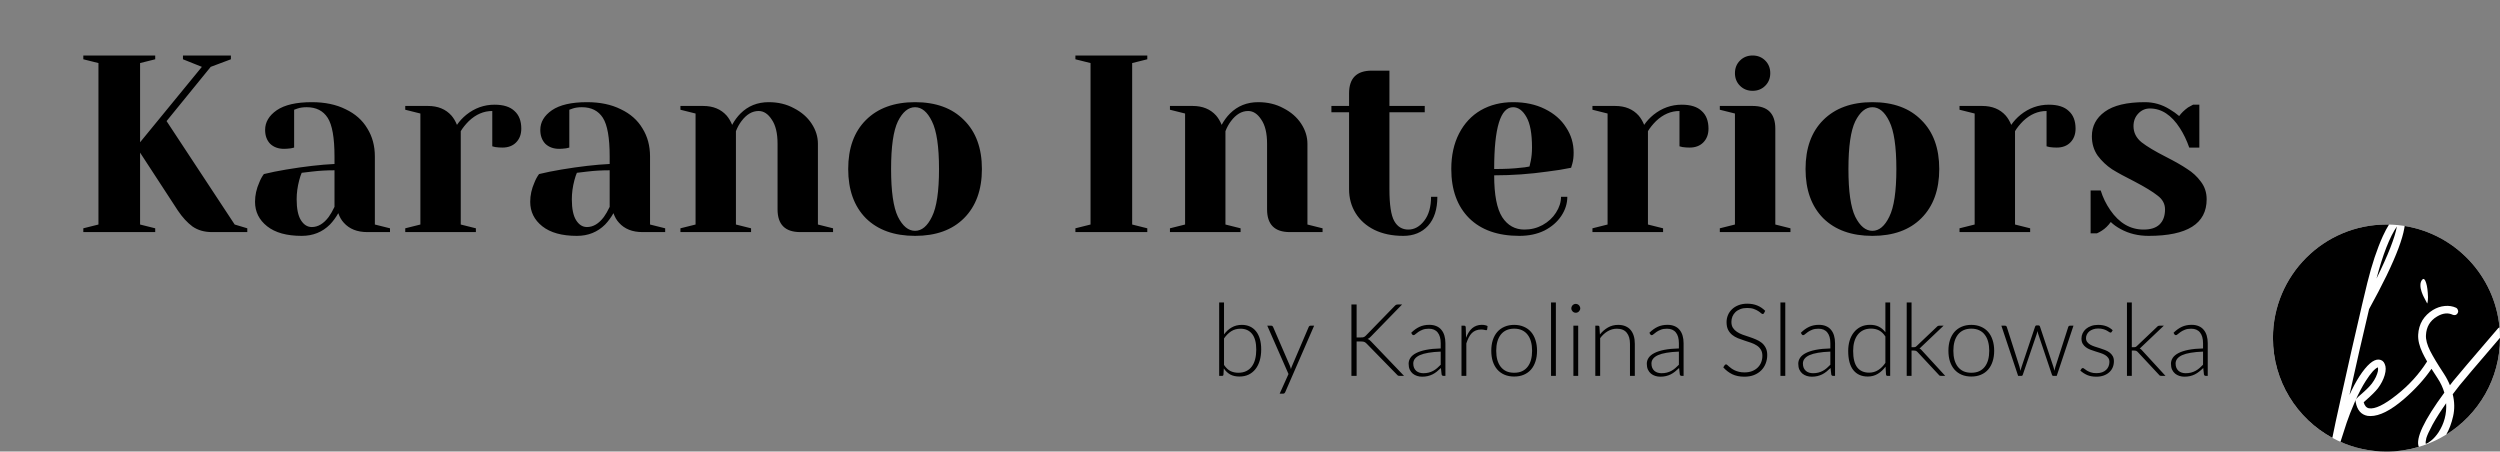 <svg width="991" height="179" viewBox="0 0 991 179" fill="none" xmlns="http://www.w3.org/2000/svg">
<rect x="0" y="0" width="991" height="179" fill="#808080" stroke="none"/>
<path d="M33.027 90.5L39.027 89V25L33.027 23.5V22H61.527V23.5L55.527 25V56.4L80.027 26.5L72.527 23.5V22H91.527V23.5L83.527 26.5L66.027 48L93.027 89L98.027 90.5V92H84.027C81.027 92 78.461 91.267 76.327 89.8C74.261 88.267 72.327 86.167 70.527 83.5L55.527 60.5V89L61.527 90.5V92H33.027V90.5ZM119.594 93.5C113.66 93.5 109.094 92.233 105.894 89.7C102.694 87.167 101.094 83.933 101.094 80C101.094 77.4 101.66 74.833 102.794 72.3C103.26 71.1 103.86 70 104.594 69C107.327 68.333 110.294 67.733 113.494 67.2C120.694 66 127.06 65.267 132.594 65V62C132.594 54.6 131.694 49.5 129.894 46.7C128.094 43.9 125.327 42.5 121.594 42.5C120.194 42.5 118.994 42.667 117.994 43L116.594 43.5V58.5L115.294 58.8C114.227 58.933 113.327 59 112.594 59C110.327 59 108.494 58.333 107.094 57C105.76 55.6 105.094 53.767 105.094 51.5C105.094 48.433 106.627 45.833 109.694 43.7C112.827 41.567 117.46 40.5 123.594 40.5C128.794 40.5 133.26 41.433 136.994 43.3C140.794 45.1 143.66 47.633 145.594 50.9C147.594 54.1 148.594 57.8 148.594 62V89L154.594 90.5V92H145.594C141.594 92 138.494 90.767 136.294 88.3C135.36 87.3 134.627 86.033 134.094 84.5C133.16 86.167 132.06 87.667 130.794 89C127.794 92 124.06 93.5 119.594 93.5ZM123.594 90C126.06 90 128.294 88.667 130.294 86C131.027 85 131.794 83.667 132.594 82V67.5C129.527 67.5 126.594 67.667 123.794 68C121.727 68.267 120.327 68.433 119.594 68.5C119.26 69.233 118.927 70.233 118.594 71.5C117.927 74.033 117.594 76.533 117.594 79C117.594 82.733 118.16 85.5 119.294 87.3C120.427 89.1 121.86 90 123.594 90ZM160.641 90.5L166.641 89V45L160.641 43.5V42H169.641C173.574 42 176.674 43.267 178.941 45.8C179.807 46.8 180.541 48.033 181.141 49.5C182.141 48.033 183.374 46.7 184.841 45.5C188.174 42.833 191.907 41.5 196.041 41.5C199.574 41.5 202.207 42.333 203.941 44C205.741 45.6 206.641 47.933 206.641 51C206.641 53.267 205.941 55.1 204.541 56.5C203.207 57.833 201.407 58.5 199.141 58.5C198.207 58.5 197.274 58.433 196.341 58.3L195.141 58V44C191.741 44 188.641 45.333 185.841 48C184.507 49.333 183.441 50.667 182.641 52V89L188.641 90.5V92H160.641V90.5ZM228.676 93.5C222.742 93.5 218.176 92.233 214.976 89.7C211.776 87.167 210.176 83.933 210.176 80C210.176 77.4 210.742 74.833 211.876 72.3C212.342 71.1 212.942 70 213.676 69C216.409 68.333 219.376 67.733 222.576 67.2C229.776 66 236.142 65.267 241.676 65V62C241.676 54.6 240.776 49.5 238.976 46.7C237.176 43.9 234.409 42.5 230.676 42.5C229.276 42.5 228.076 42.667 227.076 43L225.676 43.5V58.5L224.376 58.8C223.309 58.933 222.409 59 221.676 59C219.409 59 217.576 58.333 216.176 57C214.842 55.6 214.176 53.767 214.176 51.5C214.176 48.433 215.709 45.833 218.776 43.7C221.909 41.567 226.542 40.5 232.676 40.5C237.876 40.5 242.342 41.433 246.076 43.3C249.876 45.1 252.742 47.633 254.676 50.9C256.676 54.1 257.676 57.8 257.676 62V89L263.676 90.5V92H254.676C250.676 92 247.576 90.767 245.376 88.3C244.442 87.3 243.709 86.033 243.176 84.5C242.242 86.167 241.142 87.667 239.876 89C236.876 92 233.142 93.5 228.676 93.5ZM232.676 90C235.142 90 237.376 88.667 239.376 86C240.109 85 240.876 83.667 241.676 82V67.5C238.609 67.5 235.676 67.667 232.876 68C230.809 68.267 229.409 68.433 228.676 68.5C228.342 69.233 228.009 70.233 227.676 71.5C227.009 74.033 226.676 76.533 226.676 79C226.676 82.733 227.242 85.5 228.376 87.3C229.509 89.1 230.942 90 232.676 90ZM269.723 90.5L275.723 89V45L269.723 43.5V42H278.723C282.656 42 285.756 43.267 288.023 45.8C288.889 46.8 289.623 48.033 290.223 49.5C291.156 47.767 292.256 46.267 293.523 45C296.523 42 300.256 40.5 304.723 40.5C308.456 40.5 311.789 41.3 314.723 42.9C317.723 44.433 320.056 46.467 321.723 49C323.389 51.533 324.223 54.2 324.223 57V89L330.223 90.5V92H317.223C311.223 92 308.223 89 308.223 83V57C308.223 52.8 307.456 49.6 305.923 47.4C304.456 45.133 302.723 44 300.723 44C298.189 44 295.923 45.333 293.923 48C293.056 49.133 292.323 50.467 291.723 52V89L297.723 90.5V92H269.723V90.5ZM362.727 93.5C354.46 93.5 347.96 91.167 343.227 86.5C338.56 81.767 336.227 75.267 336.227 67C336.227 58.733 338.56 52.267 343.227 47.6C347.96 42.867 354.46 40.5 362.727 40.5C370.993 40.5 377.46 42.867 382.127 47.6C386.86 52.267 389.227 58.733 389.227 67C389.227 75.267 386.86 81.767 382.127 86.5C377.46 91.167 370.993 93.5 362.727 93.5ZM362.727 91.5C365.393 91.5 367.627 89.633 369.427 85.9C371.293 82.167 372.227 75.867 372.227 67C372.227 58.133 371.293 51.833 369.427 48.1C367.627 44.367 365.393 42.5 362.727 42.5C360.06 42.5 357.793 44.367 355.927 48.1C354.127 51.833 353.227 58.133 353.227 67C353.227 75.867 354.127 82.167 355.927 85.9C357.793 89.633 360.06 91.5 362.727 91.5ZM426.289 92V90.5L432.289 89V25L426.289 23.5V22H454.789V23.5L448.789 25V89L454.789 90.5V92H426.289ZM463.766 90.5L469.766 89V45L463.766 43.5V42H472.766C476.699 42 479.799 43.267 482.066 45.8C482.932 46.8 483.666 48.033 484.266 49.5C485.199 47.767 486.299 46.267 487.566 45C490.566 42 494.299 40.5 498.766 40.5C502.499 40.5 505.832 41.3 508.766 42.9C511.766 44.433 514.099 46.467 515.766 49C517.432 51.533 518.266 54.2 518.266 57V89L524.266 90.5V92H511.266C505.266 92 502.266 89 502.266 83V57C502.266 52.8 501.499 49.6 499.966 47.4C498.499 45.133 496.766 44 494.766 44C492.232 44 489.966 45.333 487.966 48C487.099 49.133 486.366 50.467 485.766 52V89L491.766 90.5V92H463.766V90.5ZM556.27 93.5C551.87 93.5 548.036 92.7 544.77 91.1C541.57 89.5 539.103 87.3 537.37 84.5C535.636 81.7 534.77 78.533 534.77 75V44.5H527.77V42H534.77V37C534.77 31 537.77 28 543.77 28H550.77V42H564.77V44.5H550.77V75C550.77 81.133 551.403 85.333 552.67 87.6C553.936 89.867 555.803 91 558.27 91C560.67 91 562.77 89.833 564.57 87.5C566.37 85.167 567.27 82 567.27 78H569.77C569.77 82.933 568.536 86.767 566.07 89.5C563.603 92.167 560.336 93.5 556.27 93.5ZM602.289 93.5C593.756 93.5 587.122 91.167 582.389 86.5C577.656 81.767 575.289 75.267 575.289 67C575.289 61.6 576.322 56.9 578.389 52.9C580.456 48.9 583.322 45.833 586.989 43.7C590.722 41.567 594.989 40.5 599.789 40.5C604.589 40.5 608.789 41.4 612.389 43.2C616.056 45 618.856 47.433 620.789 50.5C622.789 53.5 623.789 56.833 623.789 60.5C623.789 62.167 623.622 63.6 623.289 64.8L622.789 66.5C619.922 67.1 616.822 67.6 613.489 68C606.489 69 599.422 69.5 592.289 69.5C592.289 77.233 593.356 82.767 595.489 86.1C597.622 89.367 600.556 91 604.289 91C606.889 91 609.289 90.4 611.489 89.2C613.756 87.933 615.522 86.3 616.789 84.3C618.122 82.233 618.789 80.133 618.789 78H621.289C621.289 80.667 620.489 83.2 618.889 85.6C617.289 88 615.056 89.933 612.189 91.4C609.322 92.8 606.022 93.5 602.289 93.5ZM592.289 67C596.556 67 600.022 66.833 602.689 66.5C603.822 66.433 605.022 66.267 606.289 66C606.356 65.667 606.522 64.933 606.789 63.8C607.122 62.133 607.289 60.367 607.289 58.5C607.289 52.967 606.556 48.933 605.089 46.4C603.622 43.8 601.856 42.5 599.789 42.5C594.789 42.5 592.289 50.667 592.289 67ZM631.246 90.5L637.246 89V45L631.246 43.5V42H640.246C644.179 42 647.279 43.267 649.546 45.8C650.413 46.8 651.146 48.033 651.746 49.5C652.746 48.033 653.979 46.7 655.446 45.5C658.779 42.833 662.513 41.5 666.646 41.5C670.179 41.5 672.813 42.333 674.546 44C676.346 45.6 677.246 47.933 677.246 51C677.246 53.267 676.546 55.1 675.146 56.5C673.813 57.833 672.013 58.5 669.746 58.5C668.813 58.5 667.879 58.433 666.946 58.3L665.746 58V44C662.346 44 659.246 45.333 656.446 48C655.113 49.333 654.046 50.667 653.246 52V89L659.246 90.5V92H631.246V90.5ZM681.734 90.5L687.734 89V45L681.734 43.5V42H694.734C700.734 42 703.734 45 703.734 51V89L709.734 90.5V92H681.734V90.5ZM694.734 36C692.734 36 691.068 35.333 689.734 34C688.401 32.667 687.734 31 687.734 29C687.734 27 688.401 25.333 689.734 24C691.068 22.667 692.734 22 694.734 22C696.734 22 698.401 22.667 699.734 24C701.068 25.333 701.734 27 701.734 29C701.734 31 701.068 32.667 699.734 34C698.401 35.333 696.734 36 694.734 36ZM742.219 93.5C733.952 93.5 727.452 91.167 722.719 86.5C718.052 81.767 715.719 75.267 715.719 67C715.719 58.733 718.052 52.267 722.719 47.6C727.452 42.867 733.952 40.5 742.219 40.5C750.485 40.5 756.952 42.867 761.619 47.6C766.352 52.267 768.719 58.733 768.719 67C768.719 75.267 766.352 81.767 761.619 86.5C756.952 91.167 750.485 93.5 742.219 93.5ZM742.219 91.5C744.885 91.5 747.119 89.633 748.919 85.9C750.785 82.167 751.719 75.867 751.719 67C751.719 58.133 750.785 51.833 748.919 48.1C747.119 44.367 744.885 42.5 742.219 42.5C739.552 42.5 737.285 44.367 735.419 48.1C733.619 51.833 732.719 58.133 732.719 67C732.719 75.867 733.619 82.167 735.419 85.9C737.285 89.633 739.552 91.5 742.219 91.5ZM776.754 90.5L782.754 89V45L776.754 43.5V42H785.754C789.687 42 792.787 43.267 795.054 45.8C795.921 46.8 796.654 48.033 797.254 49.5C798.254 48.033 799.487 46.7 800.954 45.5C804.287 42.833 808.021 41.5 812.154 41.5C815.687 41.5 818.321 42.333 820.054 44C821.854 45.6 822.754 47.933 822.754 51C822.754 53.267 822.054 55.1 820.654 56.5C819.321 57.833 817.521 58.5 815.254 58.5C814.321 58.5 813.387 58.433 812.454 58.3L811.254 58V44C807.854 44 804.754 45.333 801.954 48C800.621 49.333 799.554 50.667 798.754 52V89L804.754 90.5V92H776.754V90.5ZM851.719 93.5C847.585 93.5 843.885 92.6 840.619 90.8C839.019 89.933 837.719 89 836.719 88C835.652 89.467 834.485 90.6 833.219 91.4C832.619 91.8 831.952 92.167 831.219 92.5H828.719V75.5H832.719C833.585 78.3 834.852 80.9 836.519 83.3C840.052 88.433 844.452 91 849.719 91C852.519 91 854.619 90.333 856.019 89C857.485 87.6 858.219 85.6 858.219 83C858.219 80.8 857.219 78.967 855.219 77.5C853.285 75.967 850.219 74.1 846.019 71.9C842.419 70.1 839.485 68.5 837.219 67.1C835.019 65.633 833.119 63.833 831.519 61.7C829.985 59.5 829.219 56.933 829.219 54C829.219 50 830.919 46.767 834.319 44.3C837.785 41.767 843.085 40.5 850.219 40.5C853.752 40.5 857.019 41.433 860.019 43.3C861.485 44.167 862.752 45.067 863.819 46C864.685 44.8 865.852 43.667 867.319 42.6C868.452 41.933 869.119 41.567 869.319 41.5H871.819V58.5H867.819C866.819 55.633 865.585 53.067 864.119 50.8C860.785 45.6 856.819 43 852.219 43C850.419 43 848.885 43.667 847.619 45C846.352 46.333 845.719 48 845.719 50C845.719 52.533 846.785 54.667 848.919 56.4C851.052 58.067 854.285 60 858.619 62.2C862.152 64 864.952 65.6 867.019 67C869.152 68.333 870.952 70 872.419 72C873.952 74 874.719 76.333 874.719 79C874.719 88.667 867.052 93.5 851.719 93.5Z" fill="black"/>
<path d="M485.2 144.66C485.973 145.807 486.82 146.613 487.74 147.08C488.673 147.533 489.72 147.76 490.88 147.76C492.067 147.76 493.1 147.547 493.98 147.12C494.873 146.693 495.613 146.087 496.2 145.3C496.8 144.5 497.247 143.533 497.54 142.4C497.833 141.267 497.98 139.993 497.98 138.58C497.98 135.833 497.433 133.767 496.34 132.38C495.247 130.993 493.713 130.3 491.74 130.3C490.327 130.3 489.093 130.64 488.04 131.32C486.987 132 486.04 132.947 485.2 134.16V144.66ZM485.2 132.56C486.067 131.387 487.08 130.467 488.24 129.8C489.4 129.12 490.747 128.78 492.28 128.78C493.48 128.78 494.553 129 495.5 129.44C496.447 129.88 497.247 130.513 497.9 131.34C498.567 132.167 499.073 133.187 499.42 134.4C499.767 135.6 499.94 136.967 499.94 138.5C499.94 140.113 499.747 141.587 499.36 142.92C498.973 144.24 498.407 145.373 497.66 146.32C496.927 147.253 496.027 147.98 494.96 148.5C493.893 149.007 492.673 149.26 491.3 149.26C489.887 149.26 488.68 148.993 487.68 148.46C486.693 147.913 485.84 147.107 485.12 146.04L484.98 148.5C484.94 148.833 484.76 149 484.44 149H483.28V119.9H485.2V132.56ZM520.923 129.1L509.483 155.4C509.403 155.587 509.296 155.74 509.163 155.86C509.043 155.98 508.863 156.04 508.623 156.04H507.263L510.763 148.26L502.343 129.1H503.923C504.123 129.1 504.283 129.153 504.403 129.26C504.523 129.353 504.603 129.46 504.643 129.58L511.343 145.06C511.423 145.26 511.489 145.467 511.543 145.68C511.609 145.88 511.669 146.087 511.723 146.3C511.789 146.087 511.856 145.88 511.923 145.68C512.003 145.467 512.083 145.26 512.163 145.06L518.783 129.58C518.849 129.433 518.943 129.32 519.063 129.24C519.183 129.147 519.316 129.1 519.463 129.1H520.923ZM537.763 133.76H539.443C539.697 133.76 539.917 133.753 540.103 133.74C540.29 133.713 540.457 133.673 540.603 133.62C540.763 133.567 540.903 133.493 541.023 133.4C541.157 133.293 541.297 133.167 541.443 133.02L552.863 121.28C553.063 121.053 553.257 120.9 553.443 120.82C553.643 120.74 553.877 120.7 554.143 120.7H555.783L543.423 133.4C543.17 133.667 542.943 133.873 542.743 134.02C542.557 134.167 542.343 134.287 542.103 134.38C542.383 134.46 542.637 134.587 542.863 134.76C543.09 134.92 543.317 135.133 543.543 135.4L556.563 149H554.903C554.557 149 554.303 148.96 554.143 148.88C553.997 148.787 553.85 148.647 553.703 148.46L541.743 136.22C541.597 136.073 541.457 135.947 541.323 135.84C541.203 135.733 541.063 135.647 540.903 135.58C540.757 135.5 540.577 135.447 540.363 135.42C540.163 135.38 539.903 135.36 539.583 135.36H537.763V149H535.703V120.7H537.763V133.76ZM571.1 139.38C569.206 139.447 567.573 139.6 566.2 139.84C564.84 140.067 563.713 140.38 562.82 140.78C561.94 141.18 561.286 141.66 560.86 142.22C560.433 142.767 560.22 143.393 560.22 144.1C560.22 144.767 560.326 145.347 560.54 145.84C560.766 146.32 561.06 146.72 561.42 147.04C561.793 147.347 562.22 147.573 562.7 147.72C563.18 147.867 563.68 147.94 564.2 147.94C564.973 147.94 565.68 147.86 566.32 147.7C566.973 147.527 567.573 147.293 568.12 147C568.68 146.693 569.2 146.333 569.68 145.92C570.16 145.507 570.633 145.06 571.1 144.58V139.38ZM559.4 131.92C560.44 130.88 561.533 130.093 562.68 129.56C563.826 129.027 565.126 128.76 566.58 128.76C567.646 128.76 568.58 128.933 569.38 129.28C570.18 129.613 570.84 130.1 571.36 130.74C571.893 131.367 572.293 132.133 572.56 133.04C572.826 133.933 572.96 134.933 572.96 136.04V149H572.2C571.8 149 571.553 148.813 571.46 148.44L571.18 145.88C570.633 146.413 570.086 146.893 569.54 147.32C569.006 147.747 568.446 148.107 567.86 148.4C567.273 148.693 566.64 148.92 565.96 149.08C565.28 149.24 564.533 149.32 563.72 149.32C563.04 149.32 562.38 149.22 561.74 149.02C561.1 148.82 560.526 148.513 560.02 148.1C559.526 147.687 559.126 147.16 558.82 146.52C558.526 145.867 558.38 145.087 558.38 144.18C558.38 143.34 558.62 142.56 559.1 141.84C559.58 141.12 560.333 140.493 561.36 139.96C562.386 139.427 563.7 139 565.3 138.68C566.913 138.36 568.846 138.173 571.1 138.12V136.04C571.1 134.2 570.7 132.787 569.9 131.8C569.113 130.8 567.94 130.3 566.38 130.3C565.42 130.3 564.6 130.433 563.92 130.7C563.253 130.967 562.686 131.26 562.22 131.58C561.753 131.9 561.373 132.193 561.08 132.46C560.786 132.727 560.54 132.86 560.34 132.86C560.193 132.86 560.073 132.827 559.98 132.76C559.886 132.693 559.806 132.607 559.74 132.5L559.4 131.92ZM581.155 133.9C581.461 133.087 581.808 132.367 582.195 131.74C582.595 131.1 583.048 130.56 583.555 130.12C584.075 129.68 584.648 129.347 585.275 129.12C585.915 128.88 586.621 128.76 587.395 128.76C587.808 128.76 588.215 128.8 588.615 128.88C589.015 128.947 589.368 129.073 589.675 129.26L589.515 130.58C589.448 130.793 589.321 130.9 589.135 130.9C588.975 130.9 588.728 130.853 588.395 130.76C588.075 130.667 587.648 130.62 587.115 130.62C586.341 130.62 585.655 130.74 585.055 130.98C584.468 131.207 583.935 131.553 583.455 132.02C582.988 132.487 582.575 133.067 582.215 133.76C581.868 134.44 581.548 135.227 581.255 136.12V149H579.335V129.1H580.355C580.581 129.1 580.741 129.147 580.835 129.24C580.928 129.333 580.988 129.493 581.015 129.72L581.155 133.9ZM600.223 128.78C601.649 128.78 602.923 129.027 604.043 129.52C605.176 130 606.129 130.687 606.903 131.58C607.676 132.473 608.263 133.553 608.663 134.82C609.076 136.073 609.283 137.48 609.283 139.04C609.283 140.6 609.076 142.007 608.663 143.26C608.263 144.513 607.676 145.587 606.903 146.48C606.129 147.373 605.176 148.06 604.043 148.54C602.923 149.02 601.649 149.26 600.223 149.26C598.796 149.26 597.516 149.02 596.383 148.54C595.263 148.06 594.309 147.373 593.523 146.48C592.749 145.587 592.156 144.513 591.743 143.26C591.343 142.007 591.143 140.6 591.143 139.04C591.143 137.48 591.343 136.073 591.743 134.82C592.156 133.553 592.749 132.473 593.523 131.58C594.309 130.687 595.263 130 596.383 129.52C597.516 129.027 598.796 128.78 600.223 128.78ZM600.223 147.76C601.409 147.76 602.443 147.56 603.323 147.16C604.216 146.747 604.956 146.16 605.543 145.4C606.143 144.64 606.589 143.727 606.883 142.66C607.176 141.58 607.323 140.373 607.323 139.04C607.323 137.72 607.176 136.52 606.883 135.44C606.589 134.36 606.143 133.44 605.543 132.68C604.956 131.907 604.216 131.313 603.323 130.9C602.443 130.487 601.409 130.28 600.223 130.28C599.036 130.28 597.996 130.487 597.103 130.9C596.223 131.313 595.483 131.907 594.883 132.68C594.296 133.44 593.849 134.36 593.543 135.44C593.249 136.52 593.103 137.72 593.103 139.04C593.103 140.373 593.249 141.58 593.543 142.66C593.849 143.727 594.296 144.64 594.883 145.4C595.483 146.16 596.223 146.747 597.103 147.16C597.996 147.56 599.036 147.76 600.223 147.76ZM616.747 119.9V149H614.827V119.9H616.747ZM625.595 129.1V149H623.695V129.1H625.595ZM626.415 122.24C626.415 122.48 626.362 122.707 626.255 122.92C626.162 123.12 626.035 123.3 625.875 123.46C625.715 123.62 625.529 123.747 625.315 123.84C625.102 123.933 624.875 123.98 624.635 123.98C624.395 123.98 624.169 123.933 623.955 123.84C623.742 123.747 623.555 123.62 623.395 123.46C623.235 123.3 623.109 123.12 623.015 122.92C622.922 122.707 622.875 122.48 622.875 122.24C622.875 122 622.922 121.773 623.015 121.56C623.109 121.333 623.235 121.14 623.395 120.98C623.555 120.82 623.742 120.693 623.955 120.6C624.169 120.507 624.395 120.46 624.635 120.46C624.875 120.46 625.102 120.507 625.315 120.6C625.529 120.693 625.715 120.82 625.875 120.98C626.035 121.14 626.162 121.333 626.255 121.56C626.362 121.773 626.415 122 626.415 122.24ZM634.202 132.58C635.122 131.433 636.182 130.513 637.382 129.82C638.595 129.127 639.942 128.78 641.422 128.78C642.515 128.78 643.475 128.953 644.302 129.3C645.142 129.647 645.835 130.147 646.382 130.8C646.928 131.453 647.342 132.24 647.622 133.16C647.902 134.08 648.042 135.12 648.042 136.28V149H646.122V136.28C646.122 134.413 645.695 132.953 644.842 131.9C643.988 130.833 642.688 130.3 640.942 130.3C639.648 130.3 638.435 130.633 637.302 131.3C636.182 131.953 635.182 132.867 634.302 134.04V149H632.382V129.1H633.442C633.775 129.1 633.968 129.267 634.022 129.6L634.202 132.58ZM665.514 139.38C663.62 139.447 661.987 139.6 660.614 139.84C659.254 140.067 658.127 140.38 657.234 140.78C656.354 141.18 655.7 141.66 655.274 142.22C654.847 142.767 654.634 143.393 654.634 144.1C654.634 144.767 654.74 145.347 654.954 145.84C655.18 146.32 655.474 146.72 655.834 147.04C656.207 147.347 656.634 147.573 657.114 147.72C657.594 147.867 658.094 147.94 658.614 147.94C659.387 147.94 660.094 147.86 660.734 147.7C661.387 147.527 661.987 147.293 662.534 147C663.094 146.693 663.614 146.333 664.094 145.92C664.574 145.507 665.047 145.06 665.514 144.58V139.38ZM653.814 131.92C654.854 130.88 655.947 130.093 657.094 129.56C658.24 129.027 659.54 128.76 660.994 128.76C662.06 128.76 662.994 128.933 663.794 129.28C664.594 129.613 665.254 130.1 665.774 130.74C666.307 131.367 666.707 132.133 666.974 133.04C667.24 133.933 667.374 134.933 667.374 136.04V149H666.614C666.214 149 665.967 148.813 665.874 148.44L665.594 145.88C665.047 146.413 664.5 146.893 663.954 147.32C663.42 147.747 662.86 148.107 662.274 148.4C661.687 148.693 661.054 148.92 660.374 149.08C659.694 149.24 658.947 149.32 658.134 149.32C657.454 149.32 656.794 149.22 656.154 149.02C655.514 148.82 654.94 148.513 654.434 148.1C653.94 147.687 653.54 147.16 653.234 146.52C652.94 145.867 652.794 145.087 652.794 144.18C652.794 143.34 653.034 142.56 653.514 141.84C653.994 141.12 654.747 140.493 655.774 139.96C656.8 139.427 658.114 139 659.714 138.68C661.327 138.36 663.26 138.173 665.514 138.12V136.04C665.514 134.2 665.114 132.787 664.314 131.8C663.527 130.8 662.354 130.3 660.794 130.3C659.834 130.3 659.014 130.433 658.334 130.7C657.667 130.967 657.1 131.26 656.634 131.58C656.167 131.9 655.787 132.193 655.494 132.46C655.2 132.727 654.954 132.86 654.754 132.86C654.607 132.86 654.487 132.827 654.394 132.76C654.3 132.693 654.22 132.607 654.154 132.5L653.814 131.92ZM699.248 124.14C699.128 124.367 698.955 124.48 698.728 124.48C698.555 124.48 698.328 124.36 698.048 124.12C697.781 123.867 697.415 123.593 696.948 123.3C696.481 122.993 695.895 122.713 695.188 122.46C694.495 122.207 693.635 122.08 692.608 122.08C691.581 122.08 690.675 122.227 689.888 122.52C689.115 122.813 688.461 123.213 687.928 123.72C687.408 124.227 687.008 124.813 686.728 125.48C686.461 126.147 686.328 126.847 686.328 127.58C686.328 128.54 686.528 129.333 686.928 129.96C687.341 130.587 687.881 131.12 688.548 131.56C689.215 132 689.968 132.373 690.808 132.68C691.661 132.973 692.535 133.267 693.428 133.56C694.321 133.853 695.188 134.18 696.028 134.54C696.881 134.887 697.641 135.327 698.308 135.86C698.975 136.393 699.508 137.053 699.908 137.84C700.321 138.613 700.528 139.58 700.528 140.74C700.528 141.927 700.321 143.047 699.908 144.1C699.508 145.14 698.921 146.047 698.148 146.82C697.375 147.593 696.428 148.207 695.308 148.66C694.188 149.1 692.908 149.32 691.468 149.32C689.601 149.32 687.995 148.993 686.648 148.34C685.301 147.673 684.121 146.767 683.108 145.62L683.668 144.74C683.828 144.54 684.015 144.44 684.228 144.44C684.348 144.44 684.501 144.52 684.688 144.68C684.875 144.84 685.101 145.04 685.368 145.28C685.635 145.507 685.955 145.76 686.328 146.04C686.701 146.307 687.135 146.56 687.628 146.8C688.121 147.027 688.688 147.22 689.328 147.38C689.968 147.54 690.695 147.62 691.508 147.62C692.628 147.62 693.628 147.453 694.508 147.12C695.388 146.773 696.128 146.307 696.728 145.72C697.341 145.133 697.808 144.44 698.128 143.64C698.448 142.827 698.608 141.96 698.608 141.04C698.608 140.04 698.401 139.22 697.988 138.58C697.588 137.927 697.055 137.387 696.388 136.96C695.721 136.52 694.961 136.153 694.108 135.86C693.268 135.567 692.401 135.28 691.508 135C690.615 134.72 689.741 134.407 688.888 134.06C688.048 133.713 687.295 133.273 686.628 132.74C685.961 132.193 685.421 131.52 685.008 130.72C684.608 129.907 684.408 128.893 684.408 127.68C684.408 126.733 684.588 125.82 684.948 124.94C685.308 124.06 685.835 123.287 686.528 122.62C687.221 121.94 688.075 121.4 689.088 121C690.115 120.587 691.281 120.38 692.588 120.38C694.055 120.38 695.368 120.613 696.528 121.08C697.701 121.547 698.768 122.26 699.728 123.22L699.248 124.14ZM707.685 119.9V149H705.765V119.9H707.685ZM725.553 139.38C723.659 139.447 722.026 139.6 720.653 139.84C719.293 140.067 718.166 140.38 717.273 140.78C716.393 141.18 715.739 141.66 715.313 142.22C714.886 142.767 714.673 143.393 714.673 144.1C714.673 144.767 714.779 145.347 714.993 145.84C715.219 146.32 715.513 146.72 715.873 147.04C716.246 147.347 716.673 147.573 717.153 147.72C717.633 147.867 718.133 147.94 718.653 147.94C719.426 147.94 720.133 147.86 720.773 147.7C721.426 147.527 722.026 147.293 722.573 147C723.133 146.693 723.653 146.333 724.133 145.92C724.613 145.507 725.086 145.06 725.553 144.58V139.38ZM713.853 131.92C714.893 130.88 715.986 130.093 717.133 129.56C718.279 129.027 719.579 128.76 721.033 128.76C722.099 128.76 723.033 128.933 723.833 129.28C724.633 129.613 725.293 130.1 725.813 130.74C726.346 131.367 726.746 132.133 727.013 133.04C727.279 133.933 727.413 134.933 727.413 136.04V149H726.653C726.253 149 726.006 148.813 725.913 148.44L725.633 145.88C725.086 146.413 724.539 146.893 723.993 147.32C723.459 147.747 722.899 148.107 722.313 148.4C721.726 148.693 721.093 148.92 720.413 149.08C719.733 149.24 718.986 149.32 718.173 149.32C717.493 149.32 716.833 149.22 716.193 149.02C715.553 148.82 714.979 148.513 714.473 148.1C713.979 147.687 713.579 147.16 713.273 146.52C712.979 145.867 712.833 145.087 712.833 144.18C712.833 143.34 713.073 142.56 713.553 141.84C714.033 141.12 714.786 140.493 715.813 139.96C716.839 139.427 718.153 139 719.753 138.68C721.366 138.36 723.299 138.173 725.553 138.12V136.04C725.553 134.2 725.153 132.787 724.353 131.8C723.566 130.8 722.393 130.3 720.833 130.3C719.873 130.3 719.053 130.433 718.373 130.7C717.706 130.967 717.139 131.26 716.673 131.58C716.206 131.9 715.826 132.193 715.533 132.46C715.239 132.727 714.993 132.86 714.793 132.86C714.646 132.86 714.526 132.827 714.433 132.76C714.339 132.693 714.259 132.607 714.193 132.5L713.853 131.92ZM747.368 133.38C746.608 132.233 745.761 131.427 744.828 130.96C743.908 130.493 742.854 130.26 741.668 130.26C740.494 130.26 739.468 130.473 738.588 130.9C737.708 131.327 736.968 131.933 736.368 132.72C735.781 133.493 735.334 134.427 735.028 135.52C734.734 136.6 734.588 137.793 734.588 139.1C734.588 142.06 735.128 144.24 736.208 145.64C737.301 147.027 738.874 147.72 740.928 147.72C742.234 147.72 743.428 147.38 744.508 146.7C745.588 146.02 746.541 145.067 747.368 143.84V133.38ZM749.268 119.9V149H748.228C747.881 149 747.681 148.827 747.628 148.48L747.428 145.34C746.548 146.54 745.521 147.493 744.348 148.2C743.174 148.907 741.854 149.26 740.388 149.26C737.934 149.26 736.028 148.413 734.668 146.72C733.308 145.027 732.628 142.487 732.628 139.1C732.628 137.647 732.814 136.293 733.188 135.04C733.574 133.773 734.134 132.68 734.868 131.76C735.601 130.827 736.501 130.093 737.568 129.56C738.648 129.027 739.888 128.76 741.288 128.76C742.634 128.76 743.801 129.007 744.788 129.5C745.774 129.993 746.634 130.727 747.368 131.7V119.9H749.268ZM757.739 119.9V137.64H758.659C758.846 137.64 759.019 137.613 759.179 137.56C759.352 137.507 759.539 137.38 759.739 137.18L767.719 129.6C767.852 129.44 767.999 129.32 768.159 129.24C768.319 129.147 768.519 129.1 768.759 129.1H770.439L761.659 137.44C761.419 137.72 761.159 137.94 760.879 138.1C761.092 138.207 761.272 138.333 761.419 138.48C761.579 138.613 761.732 138.773 761.879 138.96L771.099 149H769.439C769.252 149 769.079 148.973 768.919 148.92C768.772 148.853 768.632 148.727 768.499 148.54L760.139 139.58C760.032 139.46 759.926 139.36 759.819 139.28C759.726 139.2 759.626 139.14 759.519 139.1C759.412 139.047 759.286 139.013 759.139 139C759.006 138.973 758.839 138.96 758.639 138.96H757.739V149H755.819V119.9H757.739ZM781.433 128.78C782.86 128.78 784.133 129.027 785.253 129.52C786.387 130 787.34 130.687 788.113 131.58C788.887 132.473 789.473 133.553 789.873 134.82C790.287 136.073 790.493 137.48 790.493 139.04C790.493 140.6 790.287 142.007 789.873 143.26C789.473 144.513 788.887 145.587 788.113 146.48C787.34 147.373 786.387 148.06 785.253 148.54C784.133 149.02 782.86 149.26 781.433 149.26C780.007 149.26 778.727 149.02 777.593 148.54C776.473 148.06 775.52 147.373 774.733 146.48C773.96 145.587 773.367 144.513 772.953 143.26C772.553 142.007 772.353 140.6 772.353 139.04C772.353 137.48 772.553 136.073 772.953 134.82C773.367 133.553 773.96 132.473 774.733 131.58C775.52 130.687 776.473 130 777.593 129.52C778.727 129.027 780.007 128.78 781.433 128.78ZM781.433 147.76C782.62 147.76 783.653 147.56 784.533 147.16C785.427 146.747 786.167 146.16 786.753 145.4C787.353 144.64 787.8 143.727 788.093 142.66C788.387 141.58 788.533 140.373 788.533 139.04C788.533 137.72 788.387 136.52 788.093 135.44C787.8 134.36 787.353 133.44 786.753 132.68C786.167 131.907 785.427 131.313 784.533 130.9C783.653 130.487 782.62 130.28 781.433 130.28C780.247 130.28 779.207 130.487 778.313 130.9C777.433 131.313 776.693 131.907 776.093 132.68C775.507 133.44 775.06 134.36 774.753 135.44C774.46 136.52 774.313 137.72 774.313 139.04C774.313 140.373 774.46 141.58 774.753 142.66C775.06 143.727 775.507 144.64 776.093 145.4C776.693 146.16 777.433 146.747 778.313 147.16C779.207 147.56 780.247 147.76 781.433 147.76ZM821.924 129.1L815.284 149H813.864C813.637 149 813.484 148.86 813.404 148.58L807.964 132.42C807.897 132.22 807.837 132.02 807.784 131.82C807.73 131.62 807.684 131.42 807.644 131.22C807.577 131.62 807.477 132.02 807.344 132.42L801.824 148.58C801.744 148.86 801.584 149 801.344 149H799.984L793.344 129.1H794.784C794.97 129.1 795.124 129.153 795.244 129.26C795.364 129.353 795.444 129.46 795.484 129.58L800.504 145.28C800.584 145.587 800.657 145.887 800.724 146.18C800.79 146.46 800.844 146.74 800.884 147.02C800.964 146.74 801.044 146.46 801.124 146.18C801.204 145.887 801.297 145.587 801.404 145.28L806.724 129.44C806.817 129.147 807.004 129 807.284 129H808.064C808.357 129 808.55 129.147 808.644 129.44L813.924 145.28C814.017 145.587 814.104 145.88 814.184 146.16C814.264 146.44 814.337 146.72 814.404 147C814.457 146.72 814.51 146.44 814.564 146.16C814.63 145.88 814.71 145.587 814.804 145.28L819.864 129.58C819.917 129.433 820.004 129.32 820.124 129.24C820.244 129.147 820.384 129.1 820.544 129.1H821.924ZM837.072 131.56C836.965 131.747 836.812 131.84 836.612 131.84C836.465 131.84 836.278 131.76 836.052 131.6C835.825 131.427 835.518 131.24 835.132 131.04C834.758 130.827 834.292 130.64 833.732 130.48C833.172 130.307 832.492 130.22 831.692 130.22C830.972 130.22 830.312 130.327 829.712 130.54C829.125 130.74 828.618 131.013 828.192 131.36C827.778 131.707 827.458 132.113 827.232 132.58C827.005 133.033 826.892 133.513 826.892 134.02C826.892 134.647 827.052 135.167 827.372 135.58C827.692 135.993 828.105 136.347 828.612 136.64C829.132 136.933 829.725 137.187 830.392 137.4C831.058 137.613 831.732 137.827 832.412 138.04C833.105 138.253 833.785 138.493 834.452 138.76C835.118 139.013 835.705 139.333 836.212 139.72C836.732 140.107 837.152 140.58 837.472 141.14C837.792 141.7 837.952 142.38 837.952 143.18C837.952 144.047 837.798 144.853 837.492 145.6C837.185 146.347 836.732 146.993 836.132 147.54C835.545 148.087 834.818 148.52 833.952 148.84C833.085 149.16 832.092 149.32 830.972 149.32C829.572 149.32 828.365 149.1 827.352 148.66C826.338 148.207 825.432 147.62 824.632 146.9L825.072 146.22C825.138 146.113 825.212 146.033 825.292 145.98C825.385 145.927 825.505 145.9 825.652 145.9C825.825 145.9 826.032 146.007 826.272 146.22C826.525 146.433 826.858 146.667 827.272 146.92C827.685 147.16 828.192 147.387 828.792 147.6C829.405 147.813 830.158 147.92 831.052 147.92C831.892 147.92 832.632 147.807 833.272 147.58C833.912 147.34 834.445 147.02 834.872 146.62C835.298 146.22 835.618 145.753 835.832 145.22C836.058 144.673 836.172 144.1 836.172 143.5C836.172 142.833 836.012 142.28 835.692 141.84C835.372 141.4 834.952 141.027 834.432 140.72C833.912 140.413 833.318 140.153 832.652 139.94C831.998 139.727 831.325 139.513 830.632 139.3C829.938 139.087 829.258 138.853 828.592 138.6C827.938 138.347 827.352 138.027 826.832 137.64C826.312 137.253 825.892 136.787 825.572 136.24C825.252 135.68 825.092 134.987 825.092 134.16C825.092 133.453 825.245 132.773 825.552 132.12C825.858 131.467 826.292 130.893 826.852 130.4C827.425 129.907 828.118 129.513 828.932 129.22C829.745 128.927 830.658 128.78 831.672 128.78C832.885 128.78 833.958 128.953 834.892 129.3C835.838 129.647 836.698 130.18 837.472 130.9L837.072 131.56ZM845.044 119.9V137.64H845.964C846.15 137.64 846.324 137.613 846.484 137.56C846.657 137.507 846.844 137.38 847.044 137.18L855.024 129.6C855.157 129.44 855.304 129.32 855.464 129.24C855.624 129.147 855.824 129.1 856.064 129.1H857.744L848.964 137.44C848.724 137.72 848.464 137.94 848.184 138.1C848.397 138.207 848.577 138.333 848.724 138.48C848.884 138.613 849.037 138.773 849.184 138.96L858.404 149H856.744C856.557 149 856.384 148.973 856.224 148.92C856.077 148.853 855.937 148.727 855.804 148.54L847.444 139.58C847.337 139.46 847.23 139.36 847.124 139.28C847.03 139.2 846.93 139.14 846.824 139.1C846.717 139.047 846.59 139.013 846.444 139C846.31 138.973 846.144 138.96 845.944 138.96H845.044V149H843.124V119.9H845.044ZM873.287 139.38C871.394 139.447 869.761 139.6 868.387 139.84C867.027 140.067 865.901 140.38 865.007 140.78C864.127 141.18 863.474 141.66 863.047 142.22C862.621 142.767 862.407 143.393 862.407 144.1C862.407 144.767 862.514 145.347 862.727 145.84C862.954 146.32 863.247 146.72 863.607 147.04C863.981 147.347 864.407 147.573 864.887 147.72C865.367 147.867 865.867 147.94 866.387 147.94C867.161 147.94 867.867 147.86 868.507 147.7C869.161 147.527 869.761 147.293 870.307 147C870.867 146.693 871.387 146.333 871.867 145.92C872.347 145.507 872.821 145.06 873.287 144.58V139.38ZM861.587 131.92C862.627 130.88 863.721 130.093 864.867 129.56C866.014 129.027 867.314 128.76 868.767 128.76C869.834 128.76 870.767 128.933 871.567 129.28C872.367 129.613 873.027 130.1 873.547 130.74C874.081 131.367 874.481 132.133 874.747 133.04C875.014 133.933 875.147 134.933 875.147 136.04V149H874.387C873.987 149 873.741 148.813 873.647 148.44L873.367 145.88C872.821 146.413 872.274 146.893 871.727 147.32C871.194 147.747 870.634 148.107 870.047 148.4C869.461 148.693 868.827 148.92 868.147 149.08C867.467 149.24 866.721 149.32 865.907 149.32C865.227 149.32 864.567 149.22 863.927 149.02C863.287 148.82 862.714 148.513 862.207 148.1C861.714 147.687 861.314 147.16 861.007 146.52C860.714 145.867 860.567 145.087 860.567 144.18C860.567 143.34 860.807 142.56 861.287 141.84C861.767 141.12 862.521 140.493 863.547 139.96C864.574 139.427 865.887 139 867.487 138.68C869.101 138.36 871.034 138.173 873.287 138.12V136.04C873.287 134.2 872.887 132.787 872.087 131.8C871.301 130.8 870.127 130.3 868.567 130.3C867.607 130.3 866.787 130.433 866.107 130.7C865.441 130.967 864.874 131.26 864.407 131.58C863.941 131.9 863.561 132.193 863.267 132.46C862.974 132.727 862.727 132.86 862.527 132.86C862.381 132.86 862.261 132.827 862.167 132.76C862.074 132.693 861.994 132.607 861.927 132.5L861.587 131.92Z" fill="black"/>
<g clip-path="url(#clip0_7_39)">
<circle cx="946" cy="134" r="45" fill="white"/>
<path fill-rule="evenodd" clip-rule="evenodd" d="M960.306 139.893C960.8 140.923 961.399 142.053 962.102 143.284C958.927 148.293 954.91 152.711 950.053 156.536C945.084 160.492 941.41 162.259 939.031 161.837C938.026 161.626 937.339 160.835 936.969 159.463C937.128 159.305 937.445 159.015 937.921 158.593C940.035 156.747 941.595 155.191 942.599 153.925C943.868 152.237 944.767 150.497 945.296 148.703C945.824 146.857 945.824 145.381 945.296 144.273C944.873 143.218 944.106 142.638 942.996 142.532C940.828 142.374 938.238 144.616 935.224 149.257C933.903 151.314 932.608 153.741 931.339 156.536C933.929 144.774 936.52 133.434 939.11 122.516C941.701 117.821 944 113.417 946.009 109.303C948.018 105.136 949.604 101.497 950.767 98.385C951.93 95.273 952.697 92.636 953.067 90.473C953.128 90.158 953.179 89.859 953.219 89.576C973.276 92.81 988.896 109.301 990.804 129.771C990.55 129.864 990.333 130.019 990.153 130.235C979.861 142.215 973.976 149.129 972.498 150.976C972.023 151.609 971.574 152.19 971.152 152.718C970.519 151.134 969.701 149.578 968.698 148.047C966.323 144.458 964.528 141.476 963.314 139.101C962.1 136.674 961.546 134.589 961.652 132.848C961.81 129.576 963.261 127.121 966.006 125.485C968.275 124.113 970.36 123.876 972.26 124.773C972.63 124.931 972.999 124.958 973.369 124.852C973.791 124.694 974.081 124.43 974.24 124.061C974.451 123.691 974.477 123.322 974.319 122.952C974.213 122.53 973.976 122.213 973.606 122.002C972.234 121.369 970.73 121.131 969.094 121.29C967.457 121.448 965.9 121.976 964.423 122.873C962.681 123.929 961.282 125.301 960.227 126.989C959.224 128.678 958.67 130.578 958.564 132.689C958.458 134.853 959.039 137.254 960.306 139.893ZM960.349 110.693C960.844 110.318 961.303 110.814 961.727 112.181C962.138 113.473 962.386 115.373 962.469 117.88L962.459 117.874C962.459 118.464 962.396 119.754 962.148 120.314C961.657 119.422 961.221 118.58 960.764 117.673C960.641 117.422 960.515 117.156 960.388 116.875C960.252 116.591 960.103 116.202 959.939 115.708C959.776 115.214 959.65 114.751 959.561 114.318C959.477 113.859 959.442 113.38 959.457 112.879C959.464 112.375 959.554 111.936 959.727 111.562C959.905 111.161 960.112 110.871 960.349 110.693Z" fill="black"/>
<path d="M991 133.902C981.655 144.793 976.28 151.118 974.873 152.876C973.976 154.037 973.105 155.172 972.26 156.28C972.999 159.288 973.052 162.191 972.419 164.988C971.785 167.785 970.888 170.186 969.727 172.192C969.711 172.219 969.696 172.246 969.68 172.273C982.477 164.339 991 150.164 991 134C991 133.967 991 133.935 991 133.902Z" fill="black"/>
<path d="M958.809 177.151C957.475 173.813 960.851 166.644 968.935 155.647C968.355 153.641 967.431 151.689 966.164 149.789C965.321 148.523 964.547 147.326 963.844 146.195C961.016 150.343 957.344 154.37 952.829 158.277C947.648 162.707 943.26 164.922 939.665 164.922C939.242 164.922 938.846 164.896 938.476 164.843C935.938 164.369 934.379 162.549 933.797 159.384C933.691 158.91 933.771 158.488 934.035 158.118C934.352 157.696 934.987 157.09 935.938 156.299C937.894 154.611 939.322 153.187 940.22 152.026C940.855 151.183 941.383 150.312 941.806 149.416C942.229 148.466 942.493 147.701 942.599 147.121C942.705 146.488 942.705 145.987 942.599 145.618C941.383 146.093 939.797 147.86 937.841 150.919C936.414 153.134 934.96 155.903 933.48 159.226C932.053 162.549 930.969 165.318 930.229 167.533C929.586 169.457 928.764 171.996 927.763 175.151C933.338 177.625 939.508 179 946 179C950.45 179 954.749 178.354 958.809 177.151Z" fill="black"/>
<path d="M924.54 173.563C910.518 165.941 901 151.082 901 134C901 109.147 921.147 89 946 89C946.332 89 946.663 89.004 946.993 89.011C946.229 90.228 945.426 91.744 944.582 93.559C942.256 98.675 940.194 104.872 938.396 112.151C937.868 114.367 937.128 117.452 936.176 121.408C936.176 121.566 936.15 121.698 936.097 121.804C933.453 133.091 930.784 144.853 928.087 157.09C926.366 164.753 925.184 170.244 924.54 173.563Z" fill="black"/>
<path d="M950.133 89.761C947.278 93.928 944.582 100.811 942.044 110.411C946.644 101.075 949.34 94.192 950.133 89.761Z" fill="black"/>
<path d="M969.648 159.843C969.912 164.064 968.882 167.943 966.56 171.479C965.61 172.852 964.66 173.907 963.71 174.646C962.76 175.438 962.048 175.86 961.573 175.913C961.467 175.49 961.546 174.725 961.81 173.617C962.127 172.561 962.945 170.793 964.264 168.313C965.636 165.832 967.431 163.009 969.648 159.843Z" fill="black"/>
</g>
<defs>
<clipPath id="clip0_7_39">
<rect width="90" height="90" fill="white" transform="translate(901 89)"/>
</clipPath>
</defs>
</svg>
